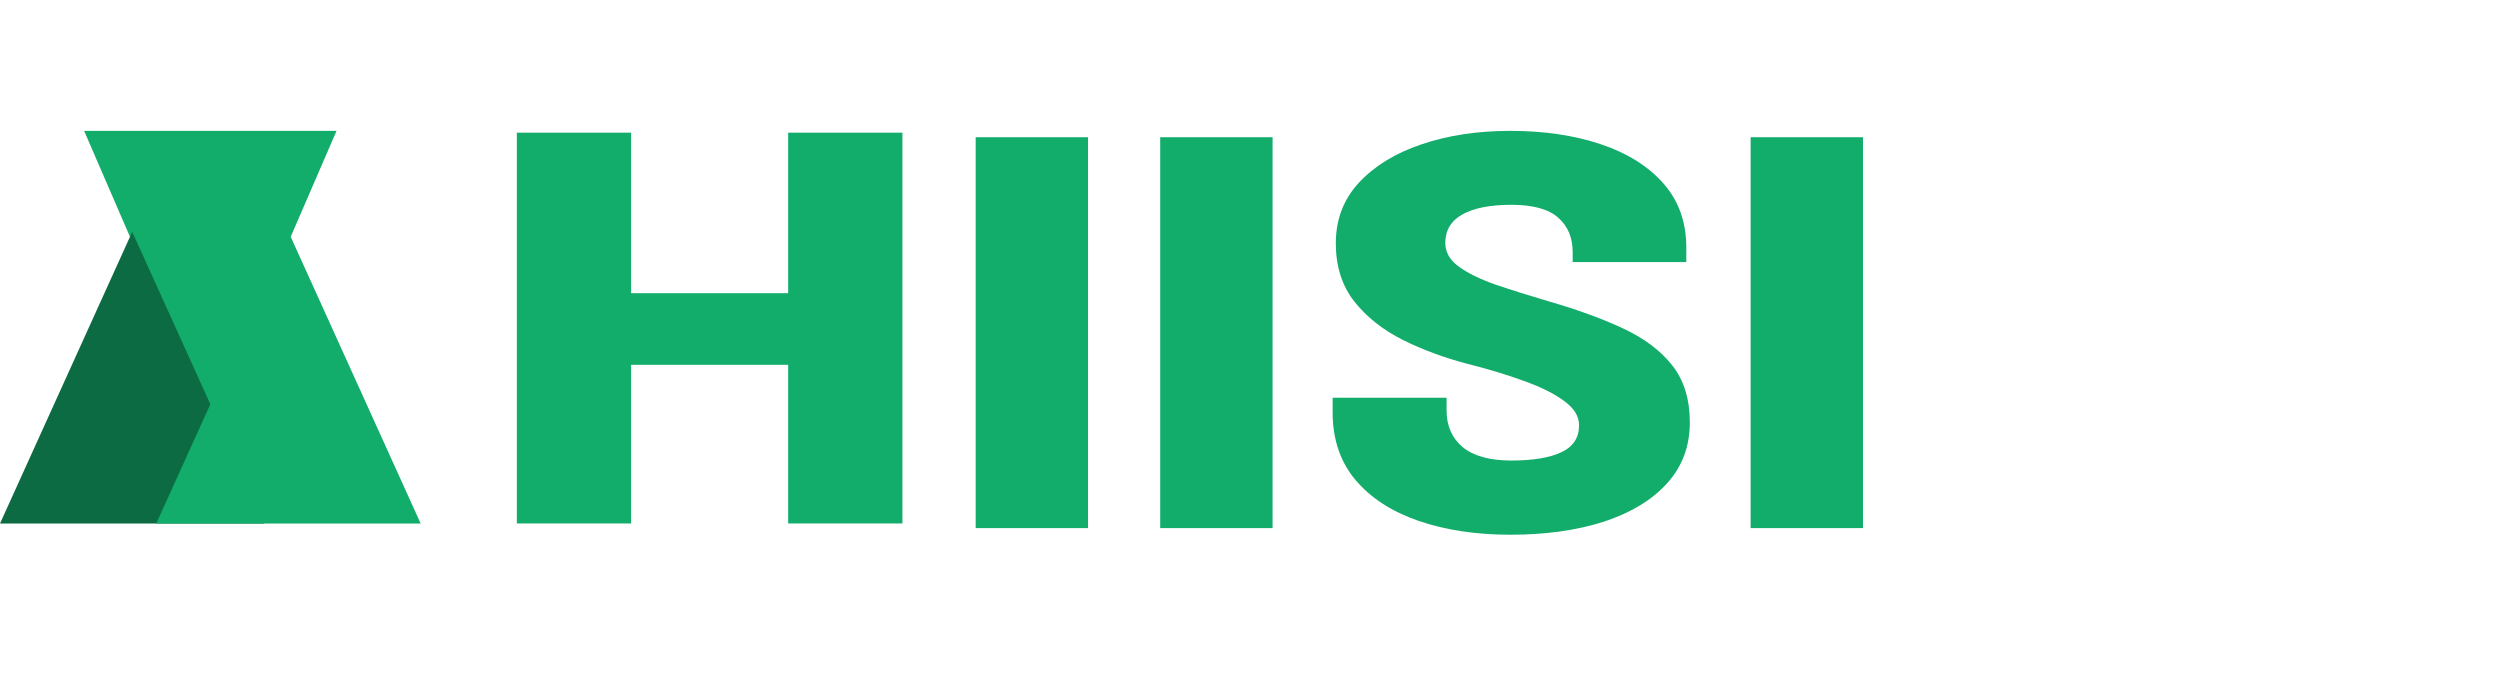 <svg width="156" height="43" viewBox="0 0 156 43" fill="none" xmlns="http://www.w3.org/2000/svg">
<path d="M56.312 8.277V32.666H49.181V21.174L52.388 22.762H36.174L39.381 21.257V32.666H32.25V8.277H39.381V19.852L36.174 18.297H52.388L49.181 19.835V8.277H56.312Z" fill="#12AC6B"/>
<path d="M60.882 32.953V8.563H67.893V32.953H60.882Z" fill="#12AC6B"/>
<path d="M72.397 32.953V8.563H79.409V32.953H72.397Z" fill="#12AC6B"/>
<path d="M94.25 33.367C92.112 33.367 90.207 33.08 88.534 32.507C86.861 31.933 85.546 31.085 84.59 29.96C83.634 28.825 83.156 27.414 83.156 25.727C83.156 25.573 83.156 25.424 83.156 25.281C83.156 25.137 83.156 24.983 83.156 24.818H90.267C90.267 24.961 90.267 25.099 90.267 25.231C90.267 25.352 90.267 25.479 90.267 25.611C90.267 26.57 90.599 27.331 91.263 27.893C91.94 28.456 92.956 28.737 94.31 28.737C95.651 28.737 96.687 28.566 97.417 28.224C98.161 27.882 98.533 27.32 98.533 26.537C98.533 25.975 98.221 25.468 97.597 25.016C96.986 24.564 96.156 24.151 95.107 23.776C94.058 23.39 92.876 23.032 91.561 22.701C90.127 22.326 88.786 21.83 87.538 21.213C86.29 20.585 85.28 19.785 84.51 18.815C83.74 17.834 83.355 16.622 83.355 15.178C83.355 13.7 83.833 12.444 84.789 11.407C85.758 10.36 87.06 9.561 88.693 9.01C90.34 8.448 92.186 8.166 94.23 8.166C96.342 8.166 98.221 8.442 99.867 8.993C101.527 9.544 102.835 10.36 103.791 11.441C104.747 12.521 105.225 13.855 105.225 15.442C105.225 15.607 105.225 15.762 105.225 15.905C105.225 16.048 105.225 16.197 105.225 16.352H98.134C98.134 16.274 98.134 16.175 98.134 16.054C98.134 15.922 98.134 15.811 98.134 15.723C98.134 14.83 97.836 14.119 97.238 13.59C96.641 13.05 95.665 12.78 94.31 12.78C92.996 12.78 91.98 12.978 91.263 13.375C90.546 13.772 90.187 14.367 90.187 15.161C90.187 15.734 90.466 16.225 91.023 16.633C91.581 17.041 92.345 17.415 93.314 17.757C94.284 18.088 95.386 18.435 96.621 18.799C98.387 19.306 99.934 19.868 101.262 20.485C102.59 21.103 103.619 21.874 104.349 22.8C105.079 23.726 105.445 24.911 105.445 26.355C105.445 27.855 104.966 29.128 104.01 30.175C103.068 31.211 101.753 32.005 100.067 32.556C98.38 33.096 96.441 33.367 94.25 33.367Z" fill="#12AC6B"/>
<path d="M109.239 32.953V8.563H116.25V32.953H109.239Z" fill="#12AC6B"/>
<path d="M21 8.166H5.25L13.125 26.366L21 8.166Z" fill="#12AC6B"/>
<path d="M0 32.667H16.5L8.25 14.467L0 32.667Z" fill="#0D6B43"/>
<path d="M9.75 32.667H26.25L18 14.467L9.75 32.667Z" fill="#12AC6B"/>
</svg>
